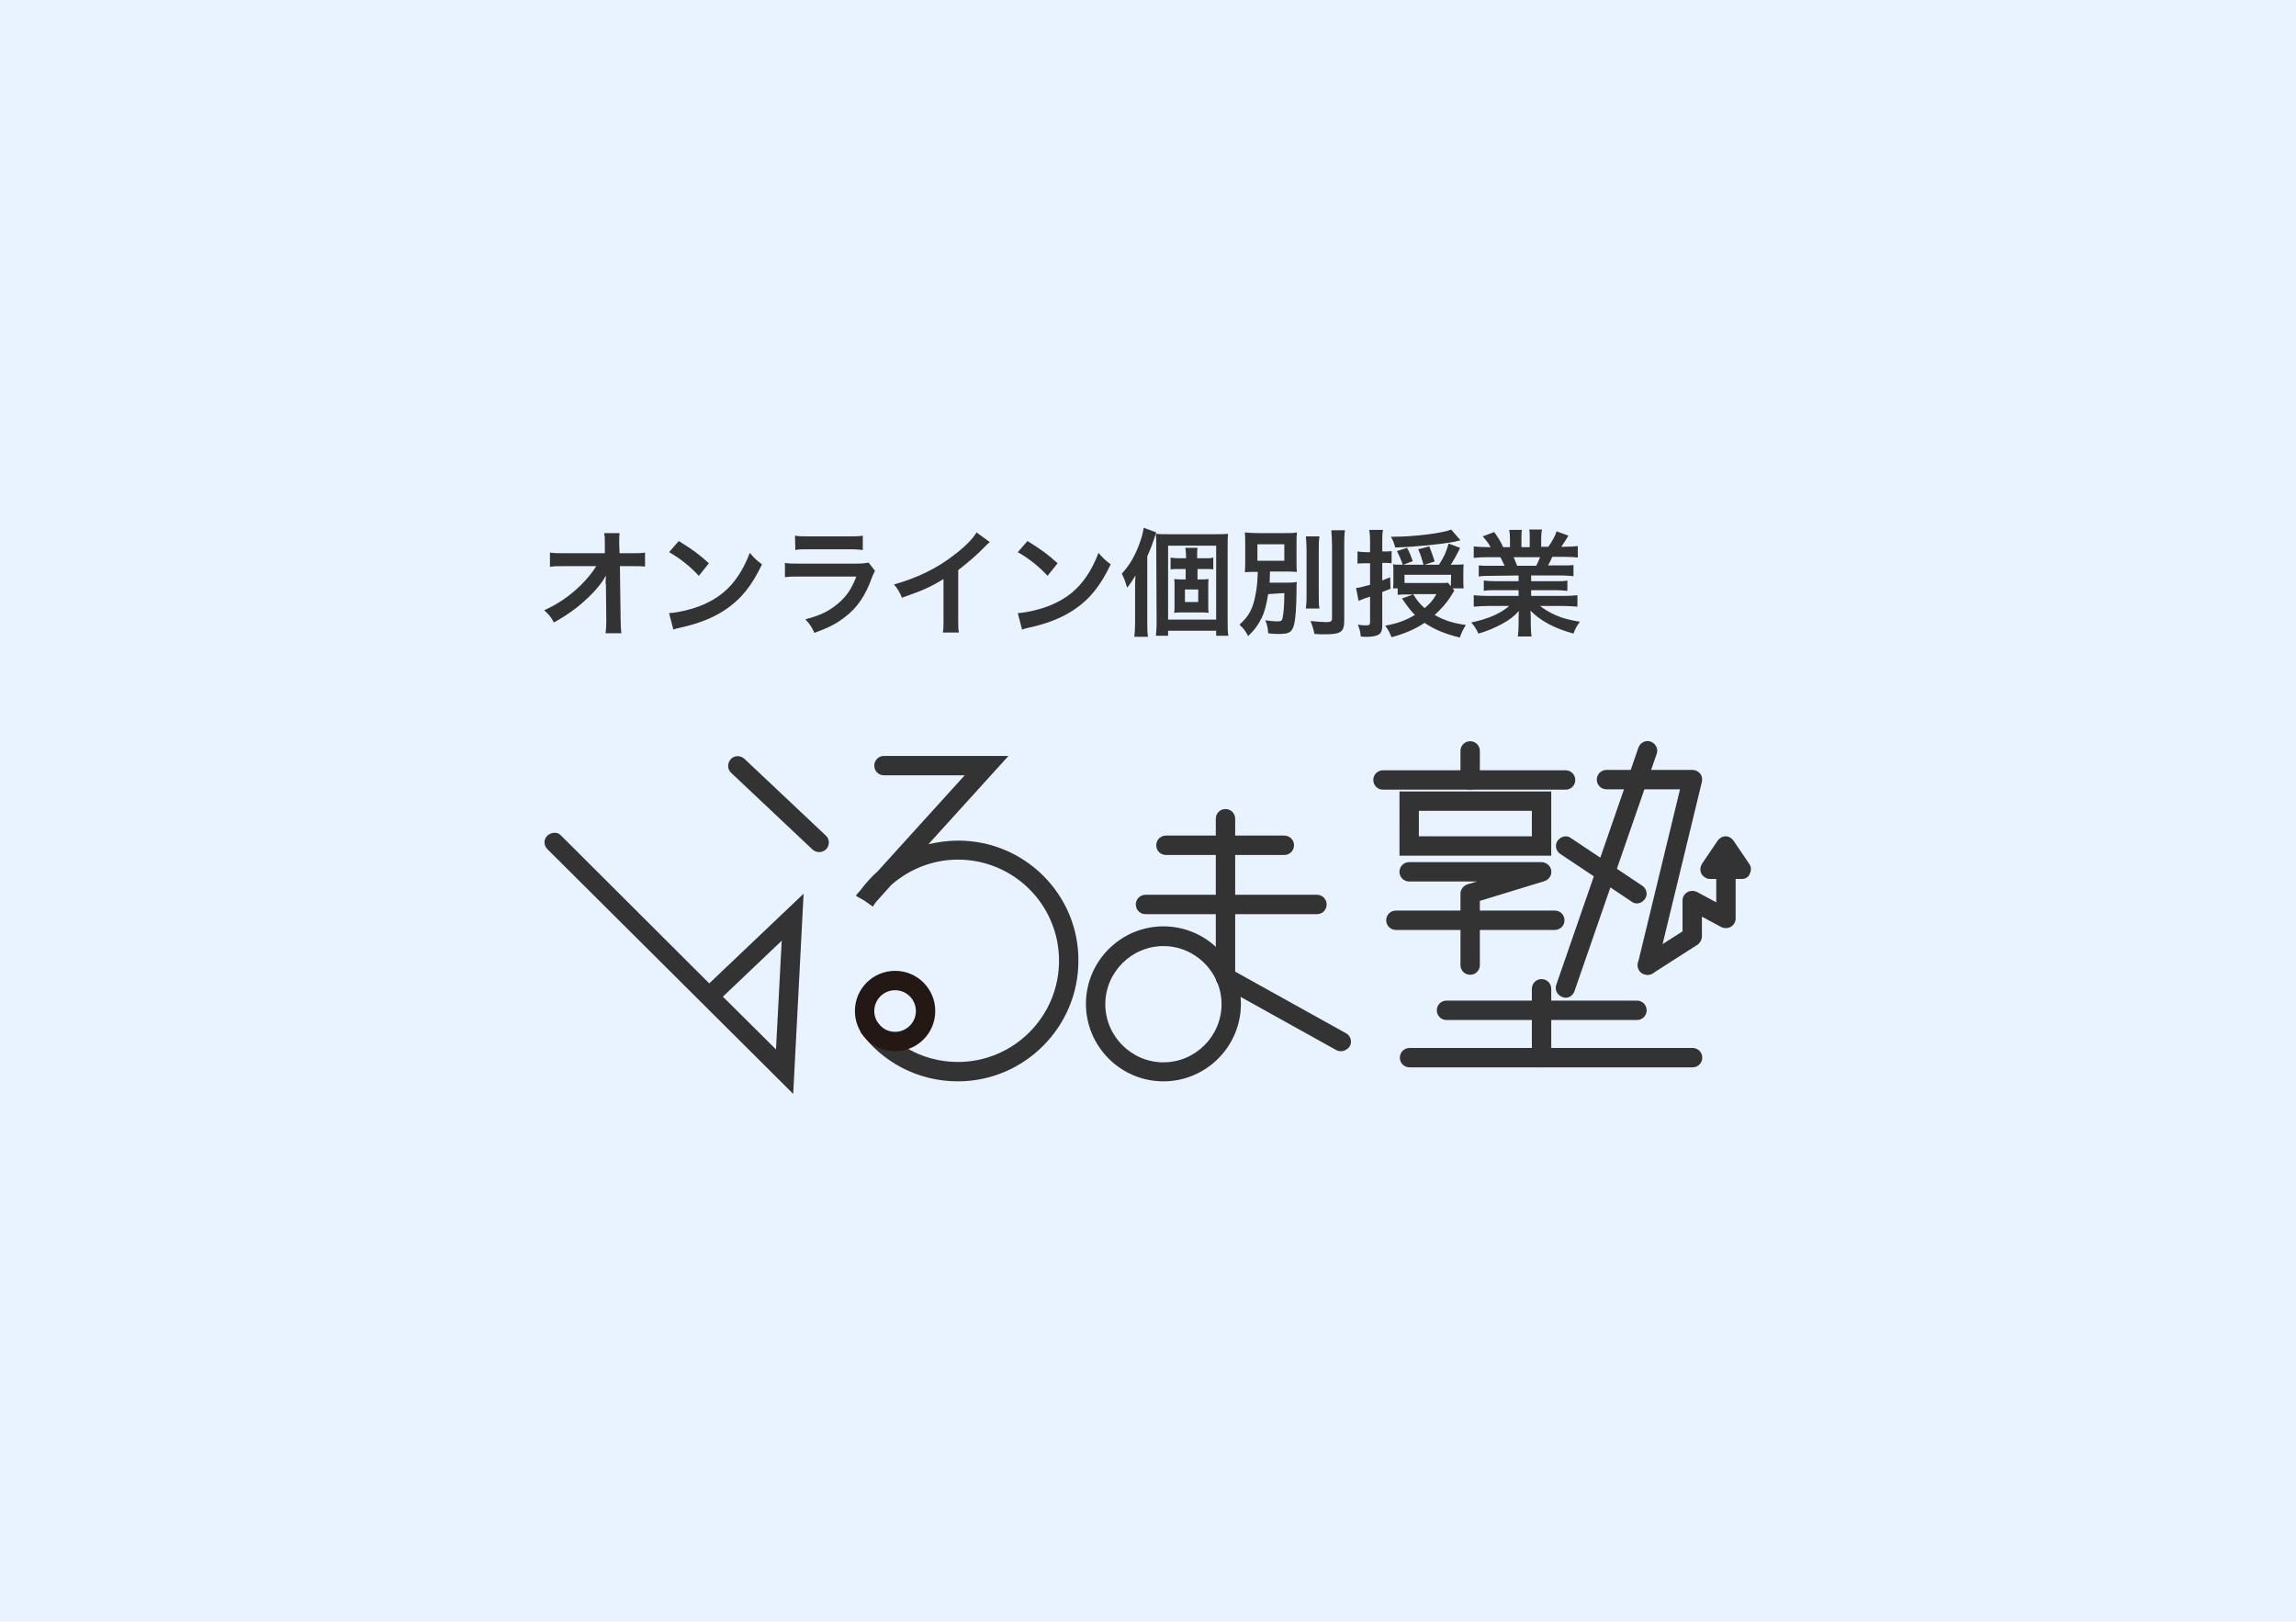 <?xml version="1.0" encoding="utf-8"?>
<!-- Generator: Adobe Illustrator 25.2.0, SVG Export Plug-In . SVG Version: 6.00 Build 0)  -->
<svg version="1.1" id="レイヤー_1" xmlns="http://www.w3.org/2000/svg" xmlns:xlink="http://www.w3.org/1999/xlink" x="0px"
	 y="0px" viewBox="0 0 640 452" style="enable-background:new 0 0 640 452;" xml:space="preserve">
<style type="text/css">
	.st0{fill:#E8F3FF;}
	.st1{fill:#333333;}
	.st2{fill:#231814;}
</style>
<g>
	<rect class="st0" width="640" height="452"/>
</g>
<g>
	<g>
		<path class="st1" d="M168.8,162.7c0-0.2,0.1-1.8,0.1-2.3c-0.7,1.4-1.7,2.7-3.3,4.5c-1.8,1.9-4.1,4-6.4,5.6c-1.3,0.9-2.3,1.6-4.8,3
			c-0.8-1.5-1.3-2.1-2.7-3.4c3.9-1.8,7-3.9,10.2-7c1.6-1.6,3.3-3.6,4.3-5.3h-8.9c-2.4,0-2.8,0-4,0.2V154c1.2,0.2,1.8,0.2,4.1,0.2
			h11.2l0-2.6c0-1.8,0-1.8-0.2-3h4.3c-0.1,0.8-0.1,1.4-0.1,2.8v0.2l0.1,2.6h3.3c2.2,0,2.7,0,3.8-0.2v3.9c-1-0.1-1.7-0.1-3.7-0.1
			h-3.3l0.2,15c0,1.6,0.1,2.8,0.2,3.7h-4.4c0.1-0.9,0.2-1.8,0.2-3.1c0-0.2,0-0.4,0-0.6l-0.1-9.7V162.7z"/>
		<path class="st1" d="M186.5,170.9c2.8-0.2,6.6-1.1,9.6-2.4c4.1-1.8,7.1-4.2,9.6-7.9c1.4-2.1,2.3-3.9,3.3-6.5
			c1.3,1.5,1.8,2,3.4,3.2c-2.8,5.9-5.8,9.7-10.3,12.7c-3.3,2.2-7.3,3.8-12.3,4.9c-1.3,0.3-1.4,0.3-2.1,0.6L186.5,170.9z
			 M189.2,150.8c3.9,2.4,5.9,3.9,8.4,6.2l-2.8,3.5c-2.6-2.8-5.3-4.9-8.3-6.6L189.2,150.8z"/>
		<path class="st1" d="M243.9,159.1c-0.3,0.6-0.5,1-0.9,2c-1.7,4.8-4.1,8.4-7.5,10.9c-2.3,1.8-4.4,2.9-8.5,4.4
			c-0.7-1.6-1.1-2.2-2.5-3.8c4-1,6.5-2.2,9-4.3c2.4-2,3.8-4,5.2-7.6h-15.8c-2.2,0-3,0-4.1,0.2v-4c1.2,0.2,1.9,0.2,4.2,0.2h15.4
			c2,0,2.7-0.1,3.7-0.3L243.9,159.1z M221.6,149.3c1.1,0.2,1.8,0.2,3.8,0.2h11.3c2,0,2.7,0,3.8-0.2v4c-1-0.1-1.6-0.2-3.7-0.2h-11.4
			c-2.1,0-2.7,0-3.7,0.2L221.6,149.3L221.6,149.3z"/>
		<path class="st1" d="M275.9,151.1c-0.6,0.5-0.7,0.6-1.2,1.1c-2.4,2.5-4.9,4.6-7.6,6.7v13.8c0,1.8,0,2.7,0.2,3.6h-4.5
			c0.2-0.9,0.2-1.6,0.2-3.5v-11.4c-3.8,2.3-5.6,3.1-11.6,5.2c-0.7-1.7-1-2.2-2.2-3.7c6.4-1.8,11.9-4.4,17-8.4c2.9-2.2,5.1-4.5,6-6.1
			L275.9,151.1z"/>
		<path class="st1" d="M283.7,170.9c2.8-0.2,6.6-1.1,9.6-2.4c4.1-1.8,7.1-4.2,9.6-7.9c1.4-2.1,2.3-3.9,3.3-6.5
			c1.3,1.5,1.8,2,3.4,3.2c-2.8,5.9-5.8,9.7-10.3,12.7c-3.3,2.2-7.3,3.8-12.3,4.9c-1.3,0.3-1.4,0.3-2.1,0.6L283.7,170.9z
			 M286.4,150.8c3.9,2.4,5.9,3.9,8.4,6.2l-2.8,3.5c-2.6-2.8-5.3-4.9-8.3-6.6L286.4,150.8z"/>
		<path class="st1" d="M319.8,173.7c0,1.4,0,2.5,0.2,3.8h-3.8c0.1-1.3,0.2-2.3,0.2-3.8V164c0-1.1,0-1.8,0.1-3.6
			c-1.2,2-1.4,2.2-2.3,3.4c-0.5-1.6-0.8-2.5-1.5-3.9c2.1-2.3,3.6-4.8,4.9-8.3c0.7-2,1-3.1,1.2-4.5l3.5,1.3c-0.2,0.6-0.3,0.8-0.6,1.8
			c-0.6,1.8-0.9,2.6-1.9,4.9L319.8,173.7L319.8,173.7z M322.3,152.5c0-1.6,0-2.6-0.1-3.7c1.2,0.1,2,0.1,3.5,0.1h12.7
			c2,0,2.9,0,3.9-0.1c-0.1,1-0.1,1.9-0.1,4V173c0,2.2,0,3.1,0.2,4.2H339v-1.4h-13.4v1.4h-3.4c0.1-1.1,0.2-2.1,0.2-4L322.3,152.5
			L322.3,152.5z M325.5,172.7H339v-20.6h-13.4V172.7z M334.5,161.5c0.9,0,1.6,0,2.4-0.1c-0.1,0.5-0.1,0.9-0.1,2.2v4.9
			c0,1.4,0,1.8,0.1,2.3c-0.8-0.1-1.7-0.1-2.4-0.1h-4.8c-0.9,0-1.6,0-2.4,0.1c0.1-0.6,0.1-0.9,0.1-2.2v-5c0-1.3,0-1.6-0.1-2.2
			c0.7,0.1,1.3,0.1,2.4,0.1h0.8v-2.9h-2.3c-0.7,0-1.3,0-1.9,0.1v-3.3c0.6,0.1,1.1,0.2,2,0.2h2.3v-0.7c0-1-0.1-1.6-0.2-2.2h3.4
			c-0.1,0.6-0.1,1.1-0.1,2.2v0.7h2.4c0.9,0,1.5,0,2.1-0.2v3.3c-0.6-0.1-1.2-0.1-2-0.1h-2.4v2.9H334.5z M330.3,167.8h3.7v-3.5h-3.7
			V167.8z"/>
		<path class="st1" d="M353.5,165.6c-0.5,2.9-0.9,4.7-1.8,6.6c-1,2-2,3.4-3.8,5.1c-0.8-1.6-1.2-2-2.4-3.2c2.6-2.3,3.8-4.5,4.5-8.5
			c0.4-2,0.5-3.6,0.6-6.2c-1.9,0-2.6,0-3.6,0.1c0.1-1.1,0.1-1.9,0.1-3.5V152c0-1.6,0-2.3-0.1-3.6c1,0.1,2.2,0.2,4,0.2h6.5
			c2.1,0,3.1,0,4-0.2c-0.1,1.1-0.1,1.8-0.1,3.4v4.2c0,2,0,2.6,0.1,3.4c-1.1-0.1-2.2-0.1-4.1-0.1H354c0,1.8-0.1,1.9-0.1,3.1h4.5
			c1.3,0,2.2,0,3.1-0.2c-0.1,0.6-0.1,1-0.1,2.3c0,4.5-0.3,8.5-0.8,10c-0.6,1.8-1.4,2.2-4.2,2.2c-0.7,0-1.5,0-2.9-0.2
			c-0.1-1.5-0.3-2.4-0.8-3.6c1.5,0.2,2.4,0.3,3.4,0.3c0.9,0,1.3-0.2,1.4-0.9c0.3-1.4,0.5-3.6,0.5-7L353.5,165.6L353.5,165.6z
			 M350.5,156.3h7.5v-4.6h-7.5V156.3z M367.8,149.5c-0.2,1.1-0.2,2-0.2,4v12.2c0,2.1,0,2.9,0.2,3.9H364c0.1-0.9,0.2-1.6,0.2-3.8
			v-12.3c0-1.8-0.1-2.9-0.2-4C364,149.5,367.8,149.5,367.8,149.5z M374.9,147.8c-0.2,1.3-0.2,2.5-0.2,4.4v20.7
			c0,3.3-0.9,3.9-5.6,3.9c-0.7,0-1.2,0-2.7-0.1c-0.3-1.4-0.6-2.4-1.1-3.6c1.9,0.2,3.5,0.3,4.4,0.3c1.2,0,1.6-0.2,1.6-1v-20.2
			c0-1.6-0.1-3-0.2-4.4C371,147.8,374.9,147.8,374.9,147.8z"/>
		<path class="st1" d="M381.9,151c0-1.5-0.1-2.3-0.2-3.3h3.8c-0.2,1-0.2,1.8-0.2,3.3v2.7h1c0.6,0,1,0,1.6-0.1v3.4
			c-0.7-0.1-1.1-0.1-1.7-0.1h-0.9v4.9c0.6-0.3,1-0.4,2.2-0.9l0.1,3.2c-1.6,0.6-1.6,0.6-2.3,0.9v9.3c0,1.7-0.4,2.4-1.5,2.8
			c-0.8,0.3-1.7,0.4-3.1,0.4c-0.3,0-0.7,0-1.4-0.1c-0.1-1.3-0.3-2-0.8-3.3c1,0.2,1.8,0.2,2.4,0.2c0.8,0,1-0.2,1-0.9v-7.1l-1.5,0.5
			c-0.3,0.1-0.3,0.1-0.7,0.3c-0.2,0-0.6,0.2-1,0.4l-0.7-3.6c0.9-0.1,1.7-0.3,3.9-0.9v-6h-1.2c-0.8,0-1.4,0-2.3,0.1v-3.4
			c0.7,0.1,1.3,0.2,2.3,0.2h1.2L381.9,151L381.9,151z M405.4,164.6c-0.4,0.6-0.4,0.6-1,1.6c-1.1,1.8-2.8,3.7-4.5,5.2
			c2.6,1.5,5.1,2.3,8.7,2.8c-0.9,1.5-1.1,1.9-1.7,3.5c-4.1-1-7.2-2.3-9.8-4.1c-2.7,1.8-5.5,3-9.2,4c-0.7-1.6-1-2.2-1.8-3.2
			c3.3-0.6,5.6-1.4,8.3-3c-1.3-1.3-2.1-2.4-3.6-4.6l3.1-1.1h-1.9c-1.1,0-1.7,0-2.4,0.1V164h-1.3c0.1-0.7,0.1-1,0.1-2.1v-2.7
			c0-0.9,0-1.4-0.1-1.9c0.6,0.1,1.1,0.1,2.5,0.1h0.2c-0.5-1.5-0.9-2.4-1.6-3.8l2.8-0.9c0.8,1.4,0.9,1.8,1.6,3.7l-2.6,1h5.6
			c-0.6-2-0.7-2.6-1.5-4.3l3.1-0.8c0.8,2,1,2.5,1.5,4.2l-2.8,0.9h4c1.4-2.1,2-3.5,2.7-5.9l3.2,1.2c-0.9,1.9-1.7,3.3-2.6,4.7h0.4
			c1.6,0,2.4,0,3.2-0.1c-0.1,0.7-0.1,1.2-0.1,2.4v2.3c0,0.7,0,1.3,0.1,2h-3.1L405.4,164.6z M407.1,150.6c-0.5,0.1-0.5,0.1-1.7,0.4
			c-3.8,0.7-10.4,1.4-16.5,1.6c-0.3-1.2-0.6-2-1.2-3c0.4,0,0.6,0,0.8,0c5.7,0,13.7-1,16-2L407.1,150.6z M404.5,160.2h-13v2.3h10.1
			c1,0,1.6,0,2-0.1l0.8,1L404.5,160.2L404.5,160.2z M393.9,165.6c1,1.6,1.8,2.7,3.2,3.9c1.6-1.3,2.3-2.2,3.3-3.9H393.9z"/>
		<path class="st1" d="M415.5,160.5c-1.5,0-2.3,0-3.3,0.2v-3.1c0.9,0.1,1.8,0.1,3.3,0.1h3.9c-0.5-1-0.8-1.8-1.2-2.4h-3.5
			c-1.6,0-2.8,0.1-3.9,0.2v-3.2c1,0.1,2,0.2,3.7,0.2h1c-0.6-1.1-1-1.6-2.2-3l3.2-1.2c1.1,1.5,1.6,2.3,2.5,4.2h1.9v-2.3
			c0-1-0.1-1.9-0.2-2.5h3.5c-0.1,0.6-0.1,1.3-0.1,2.4v2.4h2.3V150c0-1,0-1.8-0.1-2.4h3.5c-0.1,0.6-0.2,1.5-0.2,2.5v2.3h2
			c1.1-1.6,1.8-2.8,2.3-4.3l3.3,1.2c-0.8,1.3-1.3,2.1-2,3.1h0.9c1.7,0,2.7-0.1,3.7-0.2v3.2c-1-0.1-2.3-0.2-3.9-0.2h-3.2
			c-0.6,1.3-0.7,1.6-1.2,2.4h3.8c1.6,0,2.4,0,3.3-0.1v3.1c-1-0.1-1.8-0.2-3.3-0.2h-8.5v1.6h6.8c1.5,0,2.4,0,3.3-0.2v2.9
			c-0.9-0.1-1.9-0.2-3.3-0.2h-6.8v1.6h9c1.8,0,3-0.1,3.9-0.2v3.2c-1.2-0.1-2.4-0.2-3.9-0.2h-6.5c1.1,0.9,2.6,1.8,4.4,2.6
			c2.1,0.9,3.8,1.3,6.7,1.8c-0.9,1.2-1.3,1.9-1.8,3.3c-5.4-1.5-9.1-3.5-12-6.4c0.1,1.2,0.1,1.5,0.1,2.3v1.6c0,1.4,0.1,2.4,0.2,3.3
			h-3.8c0.1-0.9,0.2-2,0.2-3.3v-1.6c0-0.7,0-0.9,0.1-2.2c-1.5,1.6-2.7,2.5-4.7,3.6c-2.1,1.1-4.1,2-6.6,2.7c-0.5-1.1-1.1-2.1-2-3.1
			c4.7-1,8-2.4,10.6-4.6h-6c-1.5,0-2.7,0.1-3.9,0.2v-3.2c1,0.1,2.1,0.2,3.9,0.2h8.6v-1.6h-6.4c-1.4,0-2.4,0-3.3,0.2v-2.9
			c0.9,0.1,1.8,0.2,3.3,0.2h6.4v-1.6L415.5,160.5L415.5,160.5z M428.2,157.7c0.5-0.9,0.7-1.5,1.1-2.4h-7.4c0.5,1,0.6,1.5,1,2.4
			H428.2z"/>
	</g>
	<g>
		<g>
			<path class="st1" d="M221.1,304.9l-25.3-25.2l0,0l-43.2-43c-1.1-1.1-1.1-2.8,0-3.8s2.8-1.1,3.8,0l41.3,41.2l26.3-25L221.1,304.9z
				 M201.5,277.8l14.8,14.7l1.6-30.3L201.5,277.8z"/>
		</g>
		<g>
			<path class="st1" d="M228.4,237.5c-0.7,0-1.3-0.2-1.9-0.7l-22.7-21.4c-1.1-1-1.1-2.7-0.1-3.8c1-1.1,2.7-1.1,3.8-0.1l22.7,21.4
				c1.1,1,1.1,2.7,0.1,3.8C229.8,237.2,229.1,237.5,228.4,237.5z"/>
		</g>
		<path class="st1" d="M267.1,234.3c-2.9,0-5.6,0.4-8.3,1l22.3-24.6h-34.7c-1.5,0-2.7,1.2-2.7,2.7c0,1.5,1.2,2.7,2.7,2.7h22.5
			l-24.2,26.7c-1.8,1.6-3.5,3.5-4.9,5.4l-0.9,1c-0.1,0.1-0.2,0.3-0.3,0.5l2.3,1.3l2.4,1.7c0.3-0.4,0.5-0.8,0.8-1.2l4.3-4.8
			c5-4.4,11.5-7.1,18.6-7.1c15.6,0,28.2,12.6,28.2,28.2c0,15.6-12.7,28.2-28.2,28.2c-10.2,0-19.1-5.4-24.1-13.5l-3.1,5.1
			c6.1,8.4,16,13.8,27.2,13.8c18.5,0,33.6-15.1,33.6-33.6C300.7,249.3,285.6,234.3,267.1,234.3z"/>
		<g>
			<path class="st2" d="M249.5,293c-6.2,0-11.2-5-11.2-11.2s5-11.2,11.2-11.2c6.2,0,11.2,5,11.2,11.2S255.7,293,249.5,293z
				 M249.5,276c-3.2,0-5.8,2.6-5.8,5.8c0,3.2,2.6,5.8,5.8,5.8s5.8-2.6,5.8-5.8C255.3,278.6,252.7,276,249.5,276z"/>
		</g>
		<g>
			<path class="st1" d="M358,238.3h-33c-1.5,0-2.7-1.2-2.7-2.7c0-1.5,1.2-2.7,2.7-2.7h33c1.5,0,2.7,1.2,2.7,2.7
				S359.5,238.3,358,238.3z"/>
		</g>
		<g>
			<path class="st1" d="M367.1,254.8h-47.8c-1.5,0-2.7-1.2-2.7-2.7s1.2-2.7,2.7-2.7h47.8c1.5,0,2.7,1.2,2.7,2.7
				S368.6,254.8,367.1,254.8z"/>
		</g>
		<g>
			<path class="st1" d="M341.6,275.1c-1.5,0-2.7-1.2-2.7-2.7v-44.2c0-1.5,1.2-2.7,2.7-2.7s2.7,1.2,2.7,2.7v44.2
				C344.3,273.9,343,275.1,341.6,275.1z"/>
		</g>
		<g>
			<path class="st1" d="M324.3,301.4c-11.9,0-21.6-9.7-21.6-21.6s9.7-21.6,21.6-21.6c11.9,0,21.6,9.7,21.6,21.6
				S336.2,301.4,324.3,301.4z M324.3,263.7c-8.9,0-16.2,7.3-16.2,16.2c0,8.9,7.3,16.2,16.2,16.2s16.2-7.3,16.2-16.2
				C340.5,271,333.2,263.7,324.3,263.7z"/>
		</g>
		<g>
			<path class="st1" d="M373.8,293c-0.5,0-0.9-0.1-1.3-0.3l-32.2-17.9c-1.3-0.7-1.8-2.4-1-3.7c0.7-1.3,2.4-1.8,3.7-1l32.2,17.9
				c1.3,0.7,1.8,2.4,1,3.7C375.6,292.5,374.7,293,373.8,293z"/>
		</g>
		<g>
			<path class="st1" d="M409.8,220.1c-1.5,0-2.7-1.2-2.7-2.7v-8.1c0-1.5,1.2-2.7,2.7-2.7s2.7,1.2,2.7,2.7v8.1
				C412.5,218.9,411.3,220.1,409.8,220.1z"/>
		</g>
		<g>
			<path class="st1" d="M436.4,220.1h-50.9c-1.5,0-2.7-1.2-2.7-2.7s1.2-2.7,2.7-2.7h50.9c1.5,0,2.7,1.2,2.7,2.7
				S437.9,220.1,436.4,220.1z"/>
		</g>
		<g>
			<path class="st1" d="M432.4,238.5h-42.3v-17.9h42.3V238.5z M395.5,233.1H427V226h-31.5V233.1z"/>
		</g>
		<g>
			<path class="st1" d="M409.8,271.7c-1.5,0-2.7-1.2-2.7-2.7v-19.9c0-1.2,0.8-2.2,1.9-2.6l2.7-0.8h-18.9c-1.5,0-2.7-1.2-2.7-2.7
				c0-1.5,1.2-2.7,2.7-2.7h36.9c1.3,0,2.5,1,2.7,2.3c0.2,1.3-0.6,2.6-1.9,3l-18,5.5V269C412.5,270.5,411.3,271.7,409.8,271.7z"/>
		</g>
		<g>
			<path class="st1" d="M433.4,259.2h-44.3c-1.5,0-2.7-1.2-2.7-2.7c0-1.5,1.2-2.7,2.7-2.7h44.3c1.5,0,2.7,1.2,2.7,2.7
				C436.1,258,434.9,259.2,433.4,259.2z"/>
		</g>
		<g>
			<path class="st1" d="M436.4,278.1c-0.3,0-0.6-0.1-0.9-0.2c-1.4-0.5-2.2-2-1.7-3.4l22.9-66.1c0.5-1.4,2-2.2,3.4-1.7
				c1.4,0.5,2.2,2,1.7,3.4l-22.9,66.1C438.5,277.4,437.5,278.1,436.4,278.1z"/>
		</g>
		<g>
			<path class="st1" d="M459.2,271.7c-0.2,0-0.4,0-0.6-0.1c-1.4-0.3-2.3-1.8-2-3.3l11.7-48.3h-20.5c-1.5,0-2.7-1.2-2.7-2.7
				s1.2-2.7,2.7-2.7h24c0.8,0,1.6,0.4,2.1,1c0.5,0.6,0.7,1.5,0.5,2.3l-12.5,51.6C461.6,270.9,460.5,271.7,459.2,271.7z"/>
		</g>
		<g>
			<path class="st1" d="M456.3,251.8c-0.5,0-1-0.1-1.5-0.5l-19.9-13.3c-1.2-0.8-1.6-2.5-0.7-3.7s2.5-1.6,3.7-0.7l19.9,13.3
				c1.2,0.8,1.6,2.5,0.7,3.7C458,251.3,457.2,251.8,456.3,251.8z"/>
		</g>
		<g>
			<path class="st1" d="M456.3,284.3h-53.1c-1.5,0-2.7-1.2-2.7-2.7s1.2-2.7,2.7-2.7h53.1c1.5,0,2.7,1.2,2.7,2.7
				S457.8,284.3,456.3,284.3z"/>
		</g>
		<g>
			<path class="st1" d="M429.7,297.5c-1.5,0-2.7-1.2-2.7-2.7v-19.2c0-1.5,1.2-2.7,2.7-2.7s2.7,1.2,2.7,2.7v19.2
				C432.4,296.3,431.2,297.5,429.7,297.5z"/>
		</g>
		<g>
			<path class="st1" d="M471.8,297.5h-78.9c-1.5,0-2.7-1.2-2.7-2.7s1.2-2.7,2.7-2.7h78.9c1.5,0,2.7,1.2,2.7,2.7
				S473.3,297.5,471.8,297.5z"/>
		</g>
		<g>
			<path class="st1" d="M459.2,271.7c-0.9,0-1.8-0.4-2.3-1.2c-0.8-1.2-0.4-2.9,0.8-3.7l11.3-7.2V251c0-1,0.5-1.8,1.3-2.3
				c0.8-0.5,1.8-0.5,2.7-0.1l5.4,2.9V243c0-1.5,1.2-2.7,2.7-2.7c1.5,0,2.7,1.2,2.7,2.7v13c0,1-0.5,1.8-1.3,2.3
				c-0.8,0.5-1.8,0.5-2.7,0.1l-5.4-2.9v5.5c0,0.9-0.5,1.8-1.2,2.3l-12.5,8C460.3,271.6,459.8,271.7,459.2,271.7z"/>
		</g>
		<g>
			<polygon class="st1" points="481.1,235.8 476.7,242.3 485.5,242.3 			"/>
			<path class="st1" d="M485.5,245h-8.8c-1,0-1.9-0.6-2.4-1.4c-0.5-0.9-0.4-1.9,0.1-2.8l4.4-6.5c0.5-0.7,1.3-1.2,2.2-1.2
				c0.9,0,1.7,0.5,2.2,1.2l4.4,6.5c0.6,0.8,0.6,1.9,0.1,2.8C487.4,244.5,486.5,245,485.5,245z"/>
		</g>
	</g>
</g>
</svg>
